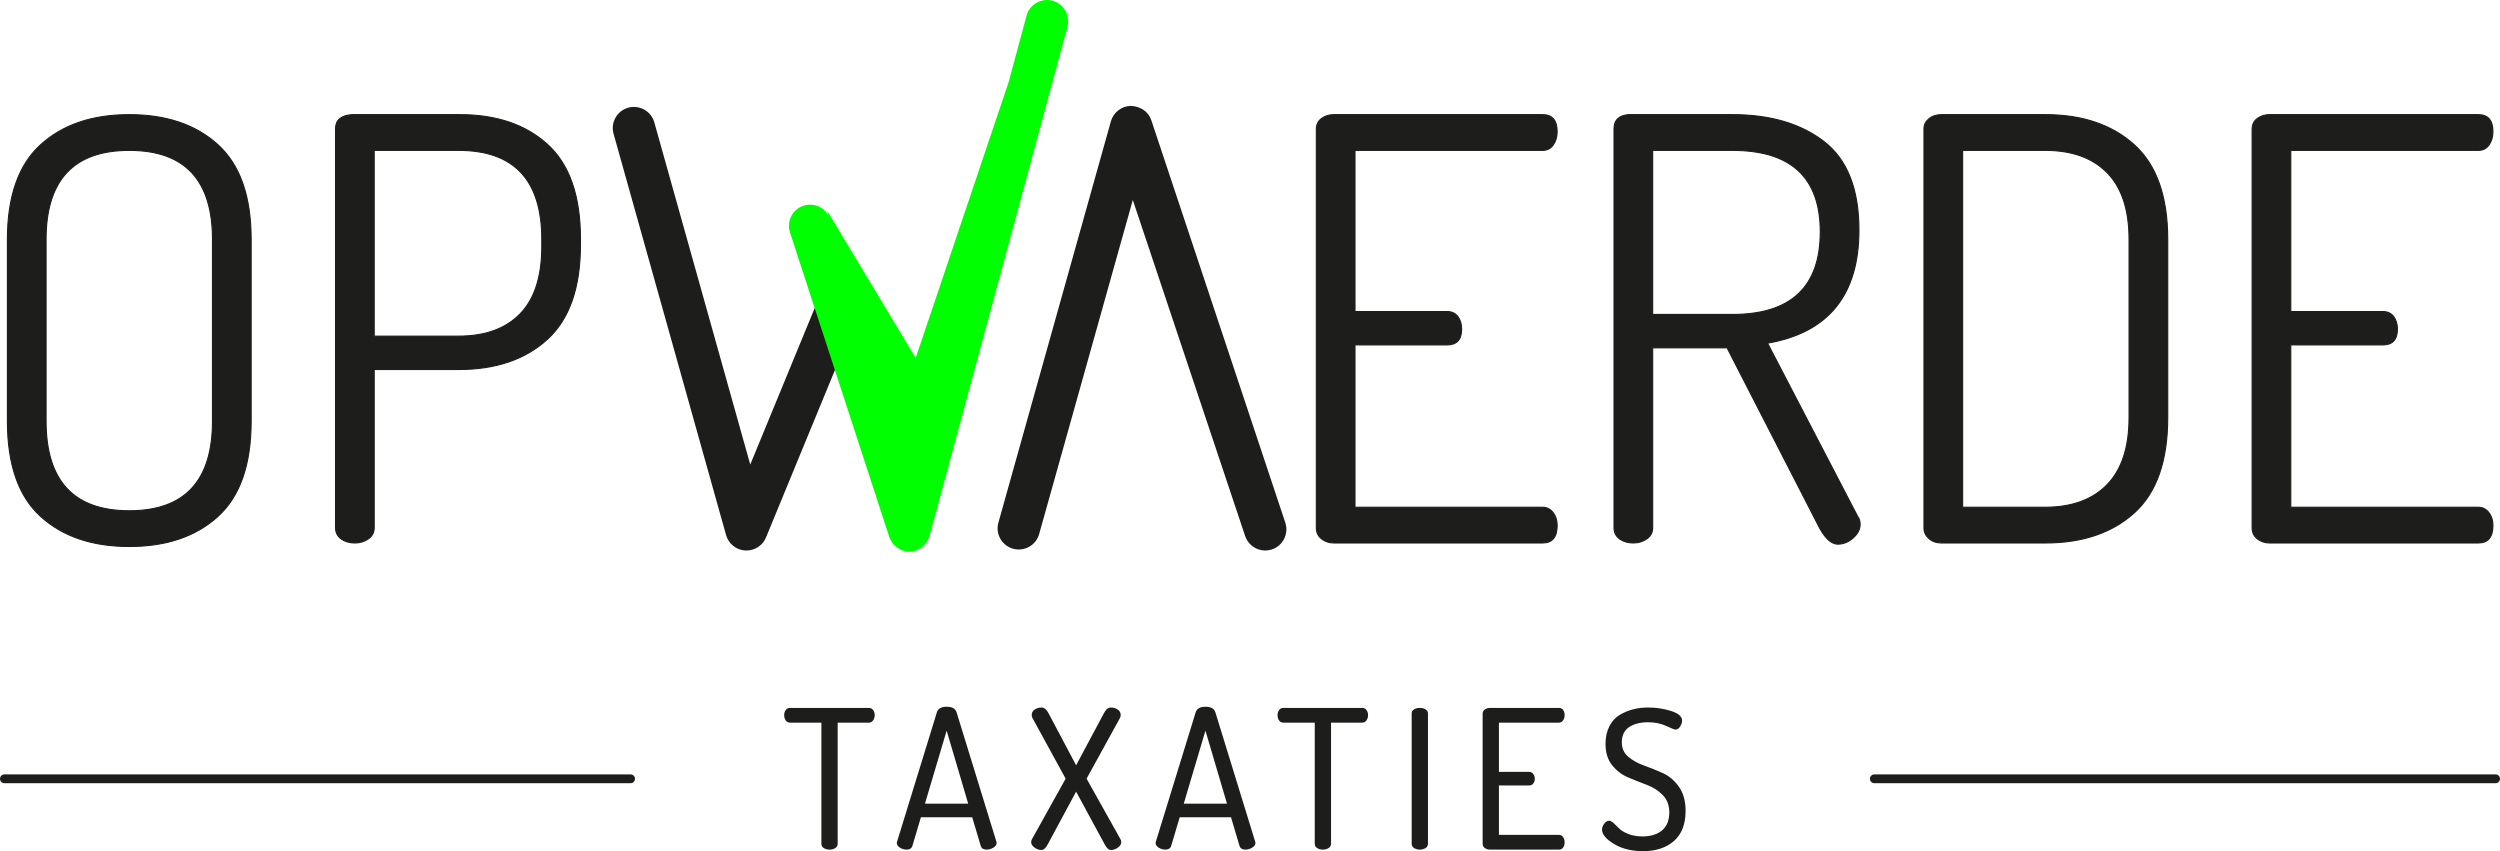 <!-- Generator: Adobe Illustrator 19.1.0, SVG Export Plug-In  -->
<svg version="1.1"
	 xmlns="http://www.w3.org/2000/svg" xmlns:xlink="http://www.w3.org/1999/xlink" xmlns:a="http://ns.adobe.com/AdobeSVGViewerExtensions/3.0/"
	 x="0px" y="0px" width="904.561px" height="307.973px" viewBox="0 0 904.561 307.973"
	 style="enable-background:new 0 0 904.561 307.973;" xml:space="preserve">
<style type="text/css">
	.st0{fill:#1D1D1B;}
	.st1{fill:none;stroke:#1D1D1B;stroke-width:0.4;stroke-miterlimit:10;}
	.st2{fill:none;stroke:#1D1D1B;stroke-width:3.2;stroke-linecap:round;stroke-linejoin:round;stroke-miterlimit:10;}
	.st3{fill:#00FF00;}
</style>
<defs>
</defs>
<g>
	<path class="st0" d="M270.084,199.191c3.088,0,5.894-1.858,7.08-4.739l33.042-80.232c1.61-3.911-0.253-8.385-4.165-9.995
		c-3.916-1.617-8.385,0.258-9.995,4.165l-24.586,59.699l-34.711-123.82c-1.145-4.072-5.382-6.415-9.438-5.309
		c-4.072,1.145-6.449,5.365-5.309,9.438L262.712,193.6c0.884,3.147,3.663,5.39,6.924,5.58
		C269.784,199.184,269.935,199.191,270.084,199.191"/>
	<path class="st0" d="M457.79,199.191c-3.227,0-6.228-2.06-7.282-5.292L409.876,72.361l-33.887,120.878
		c-1.145,4.077-5.356,6.425-9.438,5.307c-4.072-1.145-6.449-5.365-5.309-9.438l40.707-145.211c0.916-3.249,3.843-5.519,7.214-5.589
		c3.558,0.19,6.4,2.077,7.443,5.285l48.466,145.567c1.305,4.021-0.894,8.339-4.912,9.652
		C459.37,199.065,458.572,199.191,457.79,199.191"/>
	<path class="st0" d="M16.671,152.364c0,21.625,10.032,32.438,30.103,32.438c20.073,0,30.11-10.814,30.11-32.438V86.637
		c0-21.481-10.037-32.226-30.11-32.226c-20.071,0-30.103,10.745-30.103,32.226V152.364z M2.679,152.364V86.637
		c0-15.546,3.992-26.956,11.98-34.238c7.984-7.282,18.685-10.921,32.114-10.921c13.432,0,24.141,3.639,32.122,10.921
		c7.988,7.282,11.98,18.692,11.98,34.238v65.727c0,15.689-3.992,27.175-11.98,34.457c-7.981,7.28-18.69,10.916-32.122,10.916
		c-13.429,0-24.131-3.636-32.114-10.916C6.67,179.539,2.679,168.053,2.679,152.364"/>
	<path class="st1" d="M16.671,152.364c0,21.625,10.032,32.438,30.103,32.438c20.073,0,30.11-10.814,30.11-32.438V86.637
		c0-21.481-10.037-32.226-30.11-32.226c-20.071,0-30.103,10.745-30.103,32.226V152.364z M2.679,152.364V86.637
		c0-15.546,3.992-26.956,11.98-34.238c7.984-7.282,18.685-10.921,32.114-10.921c13.432,0,24.141,3.639,32.122,10.921
		c7.988,7.282,11.98,18.692,11.98,34.238v65.727c0,15.689-3.992,27.175-11.98,34.457c-7.981,7.28-18.69,10.916-32.122,10.916
		c-13.429,0-24.131-3.636-32.114-10.916C6.67,179.539,2.679,168.053,2.679,152.364z"/>
	<path class="st0" d="M135.396,121.622h30.529c9.61,0,17.029-2.684,22.263-8.057c5.229-5.373,7.847-13.493,7.847-24.379v-2.548
		c0-21.483-10.037-32.226-30.11-32.226h-30.529V121.622z M121.404,190.955V46.567c0-3.105,1.978-4.803,5.935-5.09h39.012
		c13.286,0,23.885,3.607,31.8,10.814c7.913,7.211,11.875,18.588,11.875,34.138v2.119c0,15.551-3.997,26.961-11.98,34.243
		c-7.988,7.28-18.692,10.916-32.122,10.916h-30.529v57.249c0,1.69-0.711,3.037-2.121,4.026c-1.415,0.989-3.042,1.483-4.878,1.483
		c-1.978,0-3.639-0.494-4.981-1.483C122.072,193.992,121.404,192.645,121.404,190.955"/>
	<path class="st1" d="M135.396,121.622h30.529c9.61,0,17.029-2.684,22.263-8.057c5.229-5.373,7.847-13.493,7.847-24.379v-2.548
		c0-21.483-10.037-32.226-30.11-32.226h-30.529V121.622z M121.404,190.955V46.567c0-3.105,1.978-4.803,5.935-5.09h39.012
		c13.286,0,23.885,3.607,31.8,10.814c7.913,7.211,11.875,18.588,11.875,34.138v2.119c0,15.551-3.997,26.961-11.98,34.243
		c-7.988,7.28-18.692,10.916-32.122,10.916h-30.529v57.249c0,1.69-0.711,3.037-2.121,4.026c-1.415,0.989-3.042,1.483-4.878,1.483
		c-1.978,0-3.639-0.494-4.981-1.483C122.072,193.992,121.404,192.645,121.404,190.955z"/>
	<path class="st0" d="M476.28,190.955V46.779c0-1.695,0.633-3.001,1.905-3.921c1.276-0.921,2.759-1.381,4.457-1.381h75.476
		c3.531,0,5.302,2.053,5.302,6.147c0,1.841-0.46,3.434-1.381,4.776c-0.921,1.344-2.226,2.012-3.921,2.012h-67.846v58.308h33.283
		c1.698,0,3.003,0.604,3.924,1.8c0.921,1.201,1.381,2.725,1.381,4.562c0,3.812-1.773,5.721-5.305,5.721h-33.283v58.727h67.846
		c1.551,0,2.823,0.641,3.819,1.909c0.982,1.271,1.483,2.83,1.483,4.666c0,4.238-1.771,6.359-5.302,6.359h-75.476
		c-1.698,0-3.181-0.494-4.457-1.483C476.914,193.992,476.28,192.645,476.28,190.955"/>
	<path class="st1" d="M476.28,190.955V46.779c0-1.695,0.633-3.001,1.905-3.921c1.276-0.921,2.759-1.381,4.457-1.381h75.476
		c3.531,0,5.302,2.053,5.302,6.147c0,1.841-0.46,3.434-1.381,4.776c-0.921,1.344-2.226,2.012-3.921,2.012h-67.846v58.308h33.283
		c1.698,0,3.003,0.604,3.924,1.8c0.921,1.201,1.381,2.725,1.381,4.562c0,3.812-1.773,5.721-5.305,5.721h-33.283v58.727h67.846
		c1.551,0,2.823,0.641,3.819,1.909c0.982,1.271,1.483,2.83,1.483,4.666c0,4.238-1.771,6.359-5.302,6.359h-75.476
		c-1.698,0-3.181-0.494-4.457-1.483C476.914,193.992,476.28,192.645,476.28,190.955z"/>
	<path class="st0" d="M597.979,113.777h28.834c21.203,0,31.805-9.966,31.805-29.896c0-19.64-10.602-29.469-31.805-29.469h-28.834
		V113.777z M583.987,190.955V46.567c0-3.105,1.766-4.803,5.297-5.09h37.529c13.709,0,24.771,3.256,33.179,9.754
		c8.41,6.505,12.618,17.175,12.618,32.017c0,23.461-11.025,37.102-33.076,40.916l32.65,62.76c0.565,0.706,0.852,1.627,0.852,2.755
		c0,1.841-0.852,3.502-2.547,4.985c-1.698,1.483-3.531,2.226-5.512,2.226c-2.547,0-5.02-2.472-7.423-7.426l-32.653-63.603h-26.922
		v65.093c0,1.69-0.711,3.037-2.121,4.026c-1.415,0.989-3.042,1.483-4.876,1.483c-1.98,0-3.641-0.494-4.981-1.483
		C584.654,193.992,583.987,192.645,583.987,190.955"/>
	<path class="st1" d="M597.979,113.777h28.834c21.203,0,31.805-9.966,31.805-29.896c0-19.64-10.602-29.469-31.805-29.469h-28.834
		V113.777z M583.987,190.955V46.567c0-3.105,1.766-4.803,5.297-5.09h37.529c13.709,0,24.771,3.256,33.179,9.754
		c8.41,6.505,12.618,17.175,12.618,32.017c0,23.461-11.025,37.102-33.076,40.916l32.65,62.76c0.565,0.706,0.852,1.627,0.852,2.755
		c0,1.841-0.852,3.502-2.547,4.985c-1.698,1.483-3.531,2.226-5.512,2.226c-2.547,0-5.02-2.472-7.423-7.426l-32.653-63.603h-26.922
		v65.093c0,1.69-0.711,3.037-2.121,4.026c-1.415,0.989-3.042,1.483-4.876,1.483c-1.98,0-3.641-0.494-4.981-1.483
		C584.654,193.992,583.987,192.645,583.987,190.955z"/>
	<path class="st0" d="M710.131,183.53h29.896c9.606,0,17.065-2.72,22.367-8.161c5.297-5.441,7.949-13.532,7.949-24.277V86.636
		c0-10.738-2.652-18.795-7.949-24.167c-5.302-5.37-12.762-8.057-22.367-8.057h-29.896V183.53z M696.139,191.162V46.567
		c0-1.41,0.599-2.611,1.8-3.607c1.203-0.984,2.72-1.483,4.562-1.483h37.526c13.424,0,24.167,3.641,32.226,10.921
		c8.057,7.282,12.083,18.692,12.083,34.238v64.455c0,15.692-4.026,27.178-12.083,34.457c-8.059,7.282-18.802,10.916-32.226,10.916
		H702.5c-1.841,0-3.359-0.529-4.562-1.588C696.738,193.815,696.139,192.577,696.139,191.162"/>
	<path class="st1" d="M710.131,183.53h29.896c9.606,0,17.065-2.72,22.367-8.161c5.297-5.441,7.949-13.532,7.949-24.277V86.636
		c0-10.738-2.652-18.795-7.949-24.167c-5.302-5.37-12.762-8.057-22.367-8.057h-29.896V183.53z M696.139,191.162V46.567
		c0-1.41,0.599-2.611,1.8-3.607c1.203-0.984,2.72-1.483,4.562-1.483h37.526c13.424,0,24.167,3.641,32.226,10.921
		c8.057,7.282,12.083,18.692,12.083,34.238v64.455c0,15.692-4.026,27.178-12.083,34.457c-8.059,7.282-18.802,10.916-32.226,10.916
		H702.5c-1.841,0-3.359-0.529-4.562-1.588C696.738,193.815,696.139,192.577,696.139,191.162z"/>
	<path class="st0" d="M814.87,190.955V46.779c0-1.695,0.633-3.001,1.904-3.921c1.276-0.921,2.759-1.381,4.457-1.381h75.476
		c3.531,0,5.302,2.053,5.302,6.147c0,1.841-0.46,3.434-1.381,4.776c-0.921,1.344-2.226,2.012-3.921,2.012h-67.846v58.308h33.283
		c1.698,0,3.003,0.604,3.924,1.8c0.921,1.201,1.381,2.725,1.381,4.562c0,3.812-1.773,5.721-5.305,5.721h-33.283v58.727h67.846
		c1.551,0,2.823,0.641,3.819,1.909c0.982,1.271,1.483,2.83,1.483,4.666c0,4.238-1.771,6.359-5.302,6.359h-75.476
		c-1.698,0-3.181-0.494-4.457-1.483C815.503,193.992,814.87,192.645,814.87,190.955"/>
	<path class="st1" d="M814.87,190.955V46.779c0-1.695,0.633-3.001,1.904-3.921c1.276-0.921,2.759-1.381,4.457-1.381h75.476
		c3.531,0,5.302,2.053,5.302,6.147c0,1.841-0.46,3.434-1.381,4.776c-0.921,1.344-2.226,2.012-3.921,2.012h-67.846v58.308h33.283
		c1.698,0,3.003,0.604,3.924,1.8c0.921,1.201,1.381,2.725,1.381,4.562c0,3.812-1.773,5.721-5.305,5.721h-33.283v58.727h67.846
		c1.551,0,2.823,0.641,3.819,1.909c0.982,1.271,1.483,2.83,1.483,4.666c0,4.238-1.771,6.359-5.302,6.359h-75.476
		c-1.698,0-3.181-0.494-4.457-1.483C815.503,193.992,814.87,192.645,814.87,190.955z"/>
	<path class="st2" d="M1.6,281.789h226.554 M678.178,281.789h224.784"/>
</g>
<g>
	<path class="st0" d="M583.971,305.355c2.876,1.746,6.396,2.618,10.558,2.618c4.63,0,8.346-1.227,11.152-3.682
		c2.806-2.455,4.209-6.089,4.209-10.906c0-3.507-0.796-6.396-2.384-8.663c-1.59-2.267-3.507-3.916-5.753-4.946
		c-2.243-1.028-4.501-1.939-6.768-2.735c-2.267-0.794-4.196-1.858-5.787-3.19s-2.384-3.074-2.384-5.227
		c0-2.526,0.877-4.372,2.63-5.541s4.055-1.754,6.909-1.754c2.384,0,4.559,0.446,6.522,1.332c1.963,0.889,3.039,1.332,3.227,1.332
		c0.748,0,1.357-0.375,1.824-1.128c0.465-0.75,0.701-1.456,0.701-2.114c0-1.488-1.323-2.652-3.965-3.492
		c-2.64-0.84-5.412-1.262-8.31-1.262c-1.919,0-3.719,0.214-5.402,0.638c-1.683,0.426-3.307,1.098-4.876,2.021
		c-1.566,0.921-2.815,2.292-3.751,4.111c-0.938,1.819-1.403,3.96-1.403,6.418c0,3.132,0.794,5.692,2.384,7.679
		c1.588,1.99,3.517,3.461,5.787,4.42c2.267,0.957,4.525,1.858,6.768,2.699c2.246,0.843,4.162,2.07,5.753,3.682
		c1.588,1.615,2.384,3.707,2.384,6.279c0,2.852-0.867,5.015-2.596,6.488c-1.729,1.473-4.114,2.209-7.153,2.209
		c-1.87,0-3.556-0.29-5.051-0.877c-1.498-0.585-2.596-1.237-3.295-1.963c-0.704-0.726-1.381-1.379-2.036-1.965
		c-0.655-0.582-1.191-0.877-1.612-0.877c-0.655,0-1.252,0.351-1.79,1.052c-0.536,0.701-0.806,1.427-0.806,2.175
		C579.658,301.887,581.097,303.611,583.971,305.355 M537.258,306.85c0.536,0.375,1.157,0.563,1.858,0.563h24.971
		c0.655,0,1.157-0.258,1.508-0.772s0.526-1.123,0.526-1.824c0-0.748-0.188-1.391-0.56-1.929c-0.375-0.536-0.867-0.806-1.473-0.806
		h-21.744v-17.886h10.943c0.653,0,1.157-0.246,1.508-0.738c0.351-0.49,0.526-1.04,0.526-1.646c0-0.701-0.188-1.298-0.56-1.79
		c-0.375-0.49-0.867-0.736-1.473-0.736h-10.943v-17.816h21.744c0.606,0,1.098-0.27,1.473-0.809c0.373-0.536,0.56-1.179,0.56-1.929
		c0-0.701-0.175-1.308-0.526-1.822s-0.852-0.772-1.508-0.772h-24.971c-0.701,0-1.322,0.188-1.858,0.56
		c-0.538,0.375-0.806,0.889-0.806,1.544v47.066C536.452,305.964,536.72,306.477,537.258,306.85 M511.656,306.85
		c0.585,0.375,1.274,0.563,2.07,0.563c0.794,0,1.483-0.188,2.068-0.563c0.584-0.373,0.877-0.887,0.877-1.542v-47.137
		c0-0.655-0.292-1.157-0.877-1.508c-0.585-0.351-1.274-0.526-2.068-0.526c-0.796,0-1.486,0.175-2.07,0.526
		c-0.585,0.351-0.877,0.852-0.877,1.508v47.137C510.78,305.964,511.072,306.477,511.656,306.85 M462.803,260.683
		c0.375,0.524,0.889,0.787,1.544,0.787h11.362v43.832c0,0.658,0.292,1.174,0.877,1.549c0.584,0.375,1.274,0.563,2.07,0.563
		c0.794,0,1.483-0.188,2.07-0.563c0.582-0.375,0.877-0.891,0.877-1.549v-43.832h11.291c0.655,0,1.169-0.273,1.544-0.821
		c0.373-0.548,0.56-1.184,0.56-1.914c0-0.682-0.188-1.286-0.56-1.812c-0.375-0.524-0.889-0.784-1.544-0.784h-28.546
		c-0.655,0-1.169,0.261-1.544,0.784c-0.375,0.526-0.56,1.13-0.56,1.812C462.243,259.509,462.428,260.159,462.803,260.683
		 M436.156,264.365l7.801,26.423h-15.648L436.156,264.365z M419.259,306.711c0.76,0.468,1.551,0.701,2.377,0.701
		c1.15,0,1.861-0.455,2.136-1.364l3.076-10.351h18.561l3.086,10.39c0.28,0.882,0.982,1.325,2.104,1.325
		c0.889,0,1.719-0.241,2.489-0.726c0.772-0.482,1.159-1.03,1.159-1.646c0-0.044-0.012-0.11-0.037-0.197
		c-0.024-0.088-0.034-0.175-0.034-0.263l-14.406-46.8c-0.414-1.374-1.605-2.063-3.575-2.063c-1.973,0-3.164,0.682-3.578,2.048
		l-14.355,46.63c-0.093,0.28-0.139,0.468-0.139,0.563C418.124,305.659,418.501,306.244,419.259,306.711 M374.319,306.675
		c0.818,0.587,1.649,0.877,2.491,0.877c0.794,0,1.542-0.653,2.243-1.963l10.312-19.15l10.38,19.15
		c0.701,1.31,1.449,1.963,2.246,1.963c0.843,0,1.671-0.29,2.489-0.877c0.818-0.585,1.227-1.249,1.227-2
		c0-0.419-0.139-0.84-0.419-1.262l-12.136-21.673l11.854-21.535c0.326-0.514,0.492-1.028,0.492-1.542
		c0-0.796-0.363-1.439-1.086-1.929c-0.726-0.492-1.556-0.738-2.492-0.738c-0.982,0-1.849,0.75-2.594,2.246l-9.961,18.658
		l-9.891-18.658c-0.748-1.495-1.612-2.246-2.594-2.246c-0.938,0-1.766,0.246-2.492,0.738c-0.726,0.49-1.086,1.133-1.086,1.929
		c0,0.514,0.163,1.028,0.49,1.542l11.785,21.535l-12.065,21.673c-0.28,0.421-0.421,0.843-0.421,1.262
		C373.091,305.425,373.501,306.09,374.319,306.675 M342.519,264.365l7.801,26.423h-15.65L342.519,264.365z M325.621,306.711
		c0.757,0.468,1.551,0.701,2.377,0.701c1.15,0,1.861-0.455,2.136-1.364l3.076-10.351h18.561l3.086,10.39
		c0.28,0.882,0.982,1.325,2.104,1.325c0.887,0,1.717-0.241,2.489-0.726c0.772-0.482,1.157-1.03,1.157-1.646
		c0-0.044-0.012-0.11-0.034-0.197c-0.024-0.088-0.037-0.175-0.037-0.263l-14.404-46.8c-0.414-1.374-1.607-2.063-3.578-2.063
		c-1.97,0-3.164,0.682-3.575,2.048l-14.355,46.63c-0.095,0.28-0.141,0.468-0.141,0.563
		C324.484,305.659,324.864,306.244,325.621,306.711 M284.293,260.683c0.373,0.524,0.889,0.787,1.544,0.787h11.362v43.832
		c0,0.658,0.292,1.174,0.877,1.549c0.585,0.375,1.274,0.563,2.07,0.563c0.794,0,1.483-0.188,2.068-0.563
		c0.585-0.375,0.877-0.891,0.877-1.549v-43.832h11.293c0.655,0,1.169-0.273,1.544-0.821c0.373-0.548,0.56-1.184,0.56-1.914
		c0-0.682-0.188-1.286-0.56-1.812c-0.375-0.524-0.889-0.784-1.544-0.784h-28.546c-0.655,0-1.171,0.261-1.544,0.784
		c-0.375,0.526-0.56,1.13-0.56,1.812C283.733,259.509,283.918,260.159,284.293,260.683"/>
</g>
<path class="st3" d="M380.893,0.273c-4.067-1.103-8.3,1.237-9.438,5.309l-6.5,24.107l-33.633,99.832l-31.992-53.194l0.319,1.4
	c-1.8-2.965-5.448-4.415-8.921-3.294c-4.014,1.315-6.206,5.641-4.888,9.662l35.875,110.03c1.035,3.151,3.975,5.47,7.275,5.47h0.166
	c3.371,0,6.298-2.542,7.207-5.794L386.2,9.811C387.339,5.741,384.965,1.417,380.893,0.273z"/>
</svg>